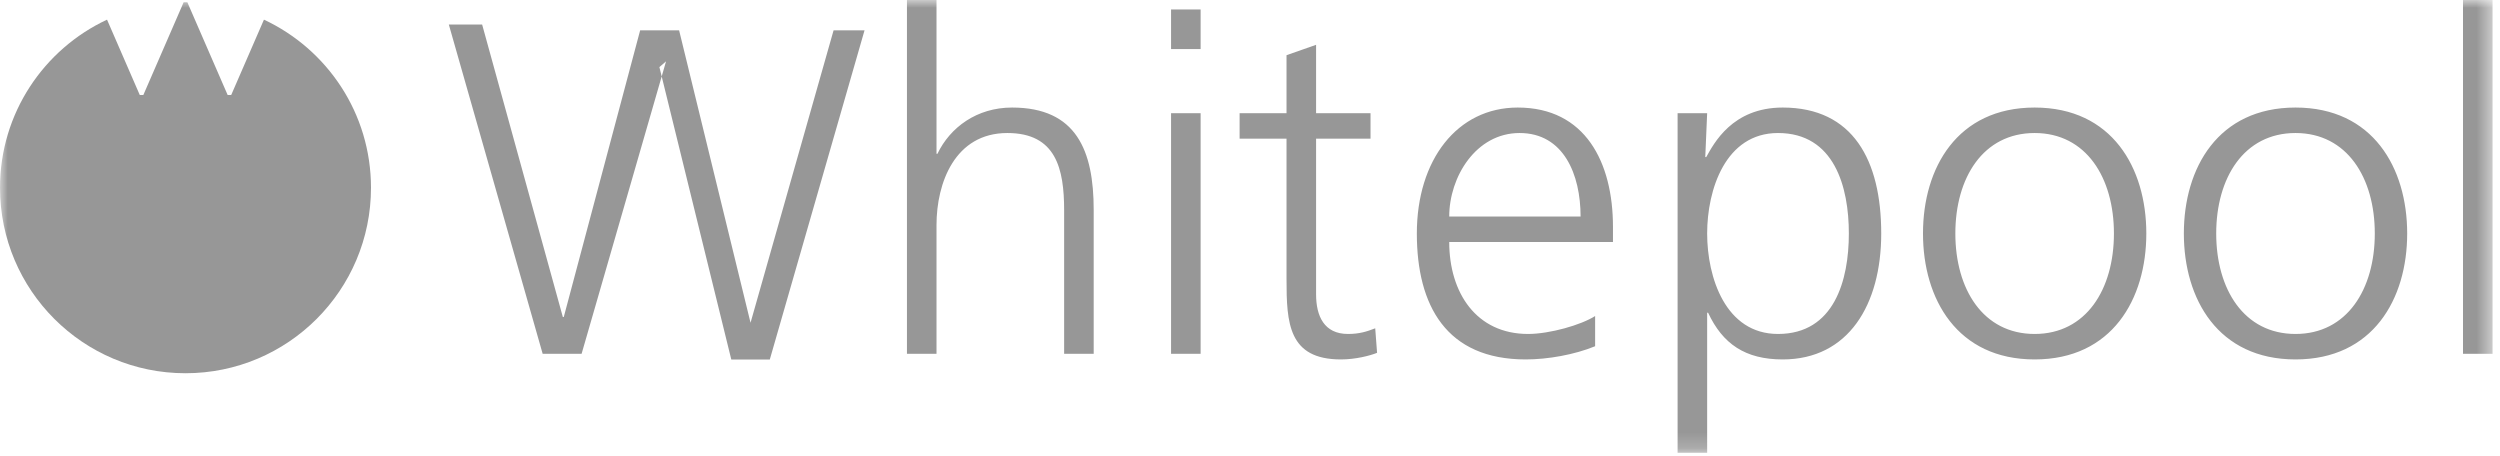 <?xml version="1.0" encoding="UTF-8"?>
<svg width="159px" height="29px" viewBox="0 0 159 29" version="1.1" xmlns="http://www.w3.org/2000/svg" xmlns:xlink="http://www.w3.org/1999/xlink">
    <!-- Generator: Sketch 55.2 (78181) - https://sketchapp.com -->
    <title>Group 4</title>
    <desc>Created with Sketch.</desc>
    <defs>
        <polygon id="path-1" points="0 0 158.527 0 158.527 28.8 0 28.8"></polygon>
    </defs>
    <g id="Webdesign" stroke="none" stroke-width="1" fill="none" fill-rule="evenodd">
        <g id="Desktop-HD" transform="translate(-641, -498)">
            <g id="Group-4" transform="translate(641, 498)">
                <mask id="mask-2" fill="white">
                    <use xlink:href="#path-1"></use>
                </mask>
                <g id="Clip-2"></g>
                <path d="M156.647,22.5 L158.527,22.5 L158.527,0 L156.647,0 L156.647,22.5 Z M140.951,14.85 C140.951,11.31 142.713,8.46 145.994,8.46 C149.276,8.46 151.037,11.31 151.037,14.85 C151.037,18.39 149.276,21.24 145.994,21.24 C142.713,21.24 140.951,18.39 140.951,14.85 L140.951,14.85 Z M138.893,14.85 C138.893,19.02 141.07,22.86 145.994,22.86 C150.919,22.86 153.097,19.02 153.097,14.85 C153.097,10.68 150.919,6.84 145.994,6.84 C141.07,6.84 138.893,10.68 138.893,14.85 L138.893,14.85 Z M124.36,14.85 C124.36,11.31 126.121,8.46 129.403,8.46 C132.686,8.46 134.446,11.31 134.446,14.85 C134.446,18.39 132.686,21.24 129.403,21.24 C126.121,21.24 124.36,18.39 124.36,14.85 L124.36,14.85 Z M122.302,14.85 C122.302,19.02 124.479,22.86 129.403,22.86 C134.327,22.86 136.506,19.02 136.506,14.85 C136.506,10.68 134.327,6.84 129.403,6.84 C124.479,6.84 122.302,10.68 122.302,14.85 L122.302,14.85 Z M117.587,14.85 C117.587,17.82 116.661,21.24 113.08,21.24 C109.738,21.24 108.575,17.64 108.575,14.85 C108.575,12.06 109.738,8.46 113.08,8.46 C116.661,8.46 117.587,11.88 117.587,14.85 L117.587,14.85 Z M106.695,28.8 L108.575,28.8 L108.575,19.89 L108.635,19.89 C109.56,21.87 110.992,22.86 113.38,22.86 C117.557,22.86 119.646,19.38 119.646,14.85 C119.646,10.2 117.855,6.84 113.38,6.84 C110.156,6.84 108.992,9.15 108.516,9.99 L108.455,9.99 L108.575,7.2 L106.695,7.2 L106.695,28.8 Z M92.171,13.77 C92.171,11.25 93.871,8.46 96.646,8.46 C99.451,8.46 100.525,11.1 100.525,13.77 L92.171,13.77 Z M101.45,20.1 C100.556,20.67 98.557,21.24 97.184,21.24 C93.901,21.24 92.171,18.63 92.171,15.39 L102.585,15.39 L102.585,14.43 C102.585,10.32 100.824,6.84 96.527,6.84 C92.678,6.84 90.111,10.17 90.111,14.85 C90.111,19.44 91.991,22.86 97.034,22.86 C98.437,22.86 100.138,22.56 101.45,22.02 L101.45,20.1 Z M87.165,7.2 L83.703,7.2 L83.703,2.85 L81.823,3.51 L81.823,7.2 L78.839,7.2 L78.839,8.82 L81.823,8.82 L81.823,17.76 C81.823,20.55 81.943,22.86 85.285,22.86 C86.211,22.86 87.136,22.62 87.582,22.44 L87.464,20.88 C86.927,21.09 86.449,21.24 85.732,21.24 C84.212,21.24 83.703,20.1 83.703,18.72 L83.703,8.82 L87.165,8.82 L87.165,7.2 Z M74.479,3.12 L76.359,3.12 L76.359,0.6 L74.479,0.6 L74.479,3.12 Z M74.479,22.5 L76.359,22.5 L76.359,7.2 L74.479,7.2 L74.479,22.5 Z M57.682,22.5 L59.562,22.5 L59.562,14.31 C59.562,11.64 60.726,8.46 64.068,8.46 C67.171,8.46 67.679,10.74 67.679,13.38 L67.679,22.5 L69.559,22.5 L69.559,13.35 C69.559,9.57 68.455,6.84 64.366,6.84 C62.128,6.84 60.428,8.1 59.622,9.78 L59.562,9.78 L59.562,0 L57.682,0 L57.682,22.5 Z M54.985,1.928 L53.016,1.928 L47.734,20.528 L43.191,1.928 L40.714,1.928 L35.856,20.16 L35.796,20.16 L30.664,1.56 L28.545,1.56 L34.513,22.5 L36.99,22.5 L42.361,3.9 L41.938,4.268 L46.511,22.868 L48.958,22.868 L54.985,1.928 Z" id="Fill-1" fill="#979797" mask="url(#mask-2)"></path>
                <path d="M23.595,11.94 C23.595,7.208 20.808,3.13 16.787,1.25 L14.704,6.043 L14.479,6.043 L11.916,0.145 C11.876,0.145 11.719,0.145 11.679,0.145 L9.116,6.043 L8.89,6.043 L6.807,1.25 C2.787,3.13 -0,7.208 -0,11.94 C-0,18.456 5.282,23.738 11.798,23.738 C18.313,23.738 23.595,18.456 23.595,11.94" id="Fill-3" fill="#979797" mask="url(#mask-2)"></path>
            </g>
        </g>
    </g>
</svg>